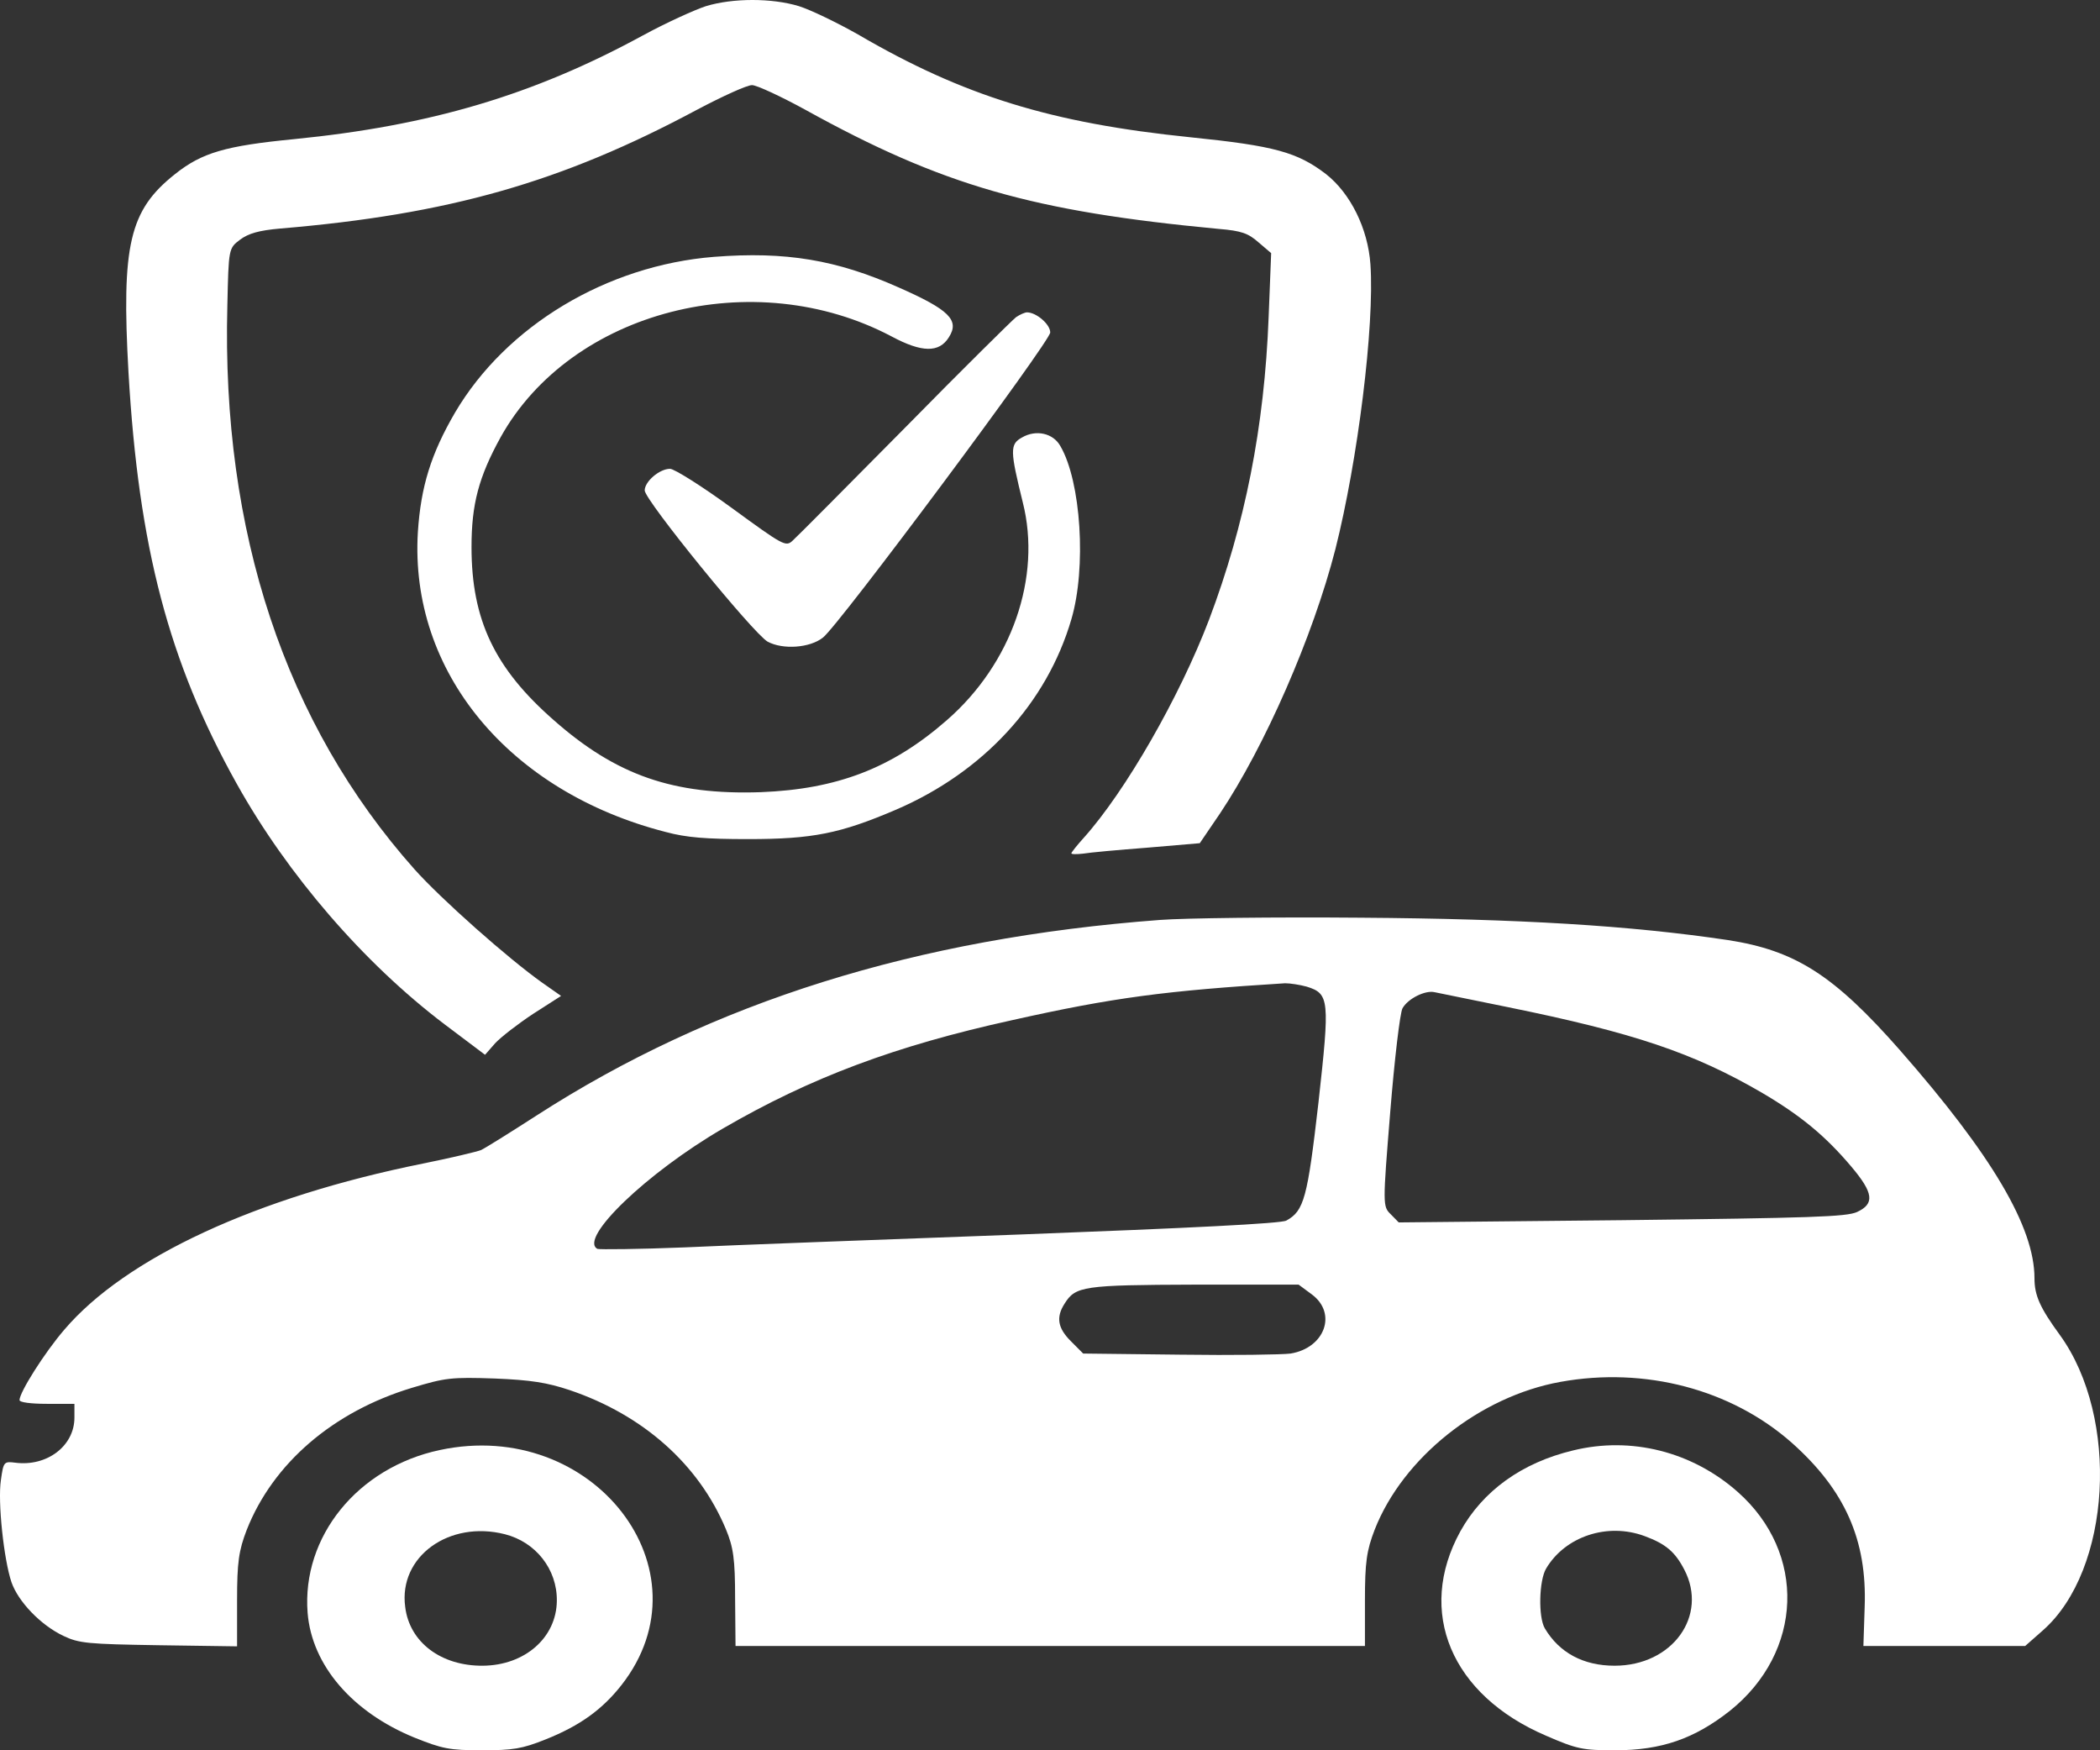 <?xml version="1.0" encoding="UTF-8"?> <svg xmlns="http://www.w3.org/2000/svg" width="1200" height="1000" viewBox="0 0 1200 1000" fill="none"><rect x="0" y="0" width="1200" height="1000" fill="#333333" stroke="none"/> <path d="M403.404 3.512C396.887 5.64 380.472 13.089 367.196 20.326C304.678 54.379 245.538 71.832 168.054 79.493C128.949 83.325 115.432 87.156 99.983 99.5C73.914 120.145 69.327 139.938 73.431 212.94C79.224 312.547 96.362 378.099 135.225 447.696C164.192 499.628 207.882 550.282 253.987 585.187L277.16 602.639L282.953 596.041C286.332 592.423 295.988 584.974 304.678 579.227L320.609 569.011L309.988 561.562C290.195 547.515 252.056 513.675 236.848 496.648C162.985 413.643 126.536 303.82 129.915 174.63C130.639 142.067 130.639 141.854 137.157 136.959C141.984 133.34 148.019 131.638 160.088 130.574C256.401 122.486 320.85 104.182 398.335 62.68C412.818 55.018 426.818 48.633 429.715 48.633C432.37 48.633 446.129 55.018 460.129 62.68C538.58 106.098 590.236 120.783 696.445 130.786C709.48 131.851 713.342 133.34 719.135 138.448L726.377 144.621L724.929 181.228C722.515 244.014 711.411 299.777 690.893 354.049C673.996 398.319 643.099 452.166 619.202 478.77C615.34 483.027 612.202 487.07 612.202 487.496C612.202 488.135 615.099 488.135 618.961 487.709C622.581 487.07 638.996 485.581 655.651 484.304L685.583 481.75L697.169 464.723C722.756 426.413 750.274 363.627 763.067 313.824C775.861 263.169 785.516 186.123 783.102 151.006C781.654 130.574 771.757 110.567 757.757 99.5C741.343 86.943 728.308 83.325 680.272 78.429C600.857 70.342 550.407 54.805 490.303 19.687C478.233 12.877 463.267 5.64 456.509 3.512C441.06 -1.171 418.853 -1.171 403.404 3.512Z" fill="white"></path> <path d="M407.99 146.749C346.678 151.644 289.229 186.123 260.021 235.713C246.262 259.338 240.469 278.067 238.779 304.033C233.952 383.633 290.677 452.378 380.472 475.364C392.3 478.557 403.645 479.408 427.542 479.408C464.474 479.408 480.164 476.216 512.027 462.594C561.994 441.098 598.201 401.724 612.202 353.836C620.892 324.465 617.754 275.088 605.926 254.868C601.822 247.419 591.925 245.291 583.96 249.973C576.96 253.804 577.201 257.635 584.443 287.006C595.305 329.786 578.167 379.163 540.993 411.514C509.613 438.97 478.233 450.888 434.784 452.591C384.817 454.294 352.23 443.013 316.505 411.514C282.711 381.93 269.435 354.262 269.435 312.546C269.435 288.07 273.539 272.534 286.091 249.76C326.402 177.397 430.922 150.58 509.613 192.295C526.752 201.447 536.648 201.66 542.2 192.721C548.476 182.93 542.442 176.971 513.475 164.201C477.992 148.451 449.026 143.556 407.99 146.749Z" fill="white"></path> <path d="M580.58 181.228C578.649 182.718 549.924 211.025 517.096 244.44C484.026 277.855 455.302 306.8 452.888 308.928C449.026 312.546 447.577 311.695 418.128 290.199C401.231 277.855 385.3 267.851 382.886 267.851C376.852 267.851 368.403 275.088 368.403 280.196C368.403 285.729 430.439 361.924 438.646 366.606C447.336 371.289 462.785 370.224 470.267 364.265C479.199 357.454 600.133 195.062 600.133 189.954C600.133 185.272 592.167 178.461 586.856 178.461C585.649 178.461 582.753 179.738 580.58 181.228Z" fill="white"></path> <path d="M662.893 525.593C523.614 536.022 407.266 572.417 306.609 637.331C291.401 647.121 277.16 656.06 274.746 657.125C272.573 657.976 257.607 661.594 241.676 664.787C146.57 683.942 71.741 718.634 36.74 759.711C25.395 772.906 11.153 795.467 11.153 799.936C11.153 801.213 17.671 802.065 26.843 802.065H42.533V809.939C42.533 826.115 26.843 838.033 8.74 835.692C2.222 834.841 1.981 835.267 0.533 845.483C-1.399 858.04 2.222 891.242 6.567 904.012C10.429 915.079 23.223 928.488 36.258 934.66C45.189 938.917 50.258 939.342 90.811 939.981L135.467 940.619V914.441C135.467 892.519 136.432 885.921 141.019 874.002C155.984 836.118 190.261 806.534 235.4 792.913C254.469 787.166 257.849 786.74 282.711 787.592C303.471 788.443 312.643 789.933 325.437 794.19C367.679 808.45 399.3 836.756 414.749 873.577C419.094 884.006 420.059 890.816 420.059 913.164L420.301 940.407H600.133H779.964V914.441C779.964 892.519 780.93 885.921 785.516 874.002C801.689 832.713 845.621 797.808 891.726 789.507C940.003 780.781 989.245 793.764 1023.76 824.199C1054.18 851.229 1066.97 879.749 1065.52 918.272L1064.8 940.407H1110.9H1157.25L1167.39 931.468C1206.49 896.988 1211.32 809.939 1177.04 762.69C1165.7 747.153 1162.56 740.13 1162.56 730.339C1162.56 701.181 1138.42 660.104 1085.56 599.872C1047.9 557.093 1025.94 543.046 987.314 537.086C931.554 528.786 868.311 524.955 777.55 524.316C728.549 523.891 676.893 524.529 662.893 525.593ZM746.653 563.691C759.688 567.734 759.929 571.14 753.412 629.882C747.136 684.367 745.205 691.817 735.067 697.35C732.17 699.053 680.031 701.607 585.167 705.225C505.027 708.205 417.887 711.397 391.335 712.674C365.024 713.738 342.334 713.951 341.368 713.526C330.506 707.566 369.851 669.895 413.059 644.78C463.267 615.622 511.544 597.531 578.408 582.846C636.34 569.863 666.272 566.032 734.343 561.775C737.239 561.775 742.791 562.626 746.653 563.691ZM861.552 575.396C933.727 590.082 967.762 601.575 1006.87 624.348C1029.31 637.544 1043.32 649.25 1058.04 666.702C1070.59 681.601 1071.32 687.773 1061.18 692.455C1055.14 695.222 1034.87 695.86 926.726 697.137L799.275 698.414L794.689 693.732C790.103 689.263 790.103 688.411 794.447 634.99C796.861 605.193 799.999 578.589 801.448 576.035C804.586 570.501 814.482 565.606 819.793 566.883C821.724 567.309 840.552 571.14 861.552 575.396ZM749.55 739.491C764.274 750.346 757.033 770.139 737.481 773.332C732.894 773.97 704.411 774.396 674.238 773.97L618.961 773.332L611.96 766.308C604.478 758.859 603.271 752.687 608.34 744.812C614.616 734.809 618.961 734.171 682.686 733.958H742.067L749.55 739.491Z" fill="white"></path> <path d="M251.331 828.456C204.261 838.459 172.399 878.046 175.778 921.464C178.192 951.474 201.365 978.291 236.848 992.764C252.78 999.149 256.883 1000 275.47 1000C293.091 1000 298.402 999.149 311.678 993.828C331.471 985.953 344.265 976.588 355.127 962.754C406.542 897.201 338.954 809.726 251.331 828.456ZM288.505 876.556C306.126 881.026 318.436 896.563 318.195 914.654C317.954 935.724 299.85 951.474 275.953 951.687C252.056 951.9 233.952 938.278 231.538 918.059C227.676 889.326 256.642 868.469 288.505 876.556Z" fill="white"></path> <path d="M898.967 828.669C869.518 835.692 847.311 851.868 834.517 874.854C809.172 920.826 829.207 968.501 883.518 991.699C901.139 999.361 904.519 1000 922.864 1000C949.416 1000 968.244 993.402 988.521 977.44C1030.52 943.812 1032.45 887.198 992.866 852.293C966.796 829.307 932.037 820.581 898.967 828.669ZM939.761 877.621C951.83 882.09 957.141 886.56 962.451 896.776C976.21 923.167 955.692 951.687 922.623 951.687C904.76 951.687 891.001 944.238 882.794 930.403C878.932 924.018 879.415 902.948 883.518 896.137C894.381 877.833 918.519 869.746 939.761 877.621Z" fill="white"></path> </svg> 